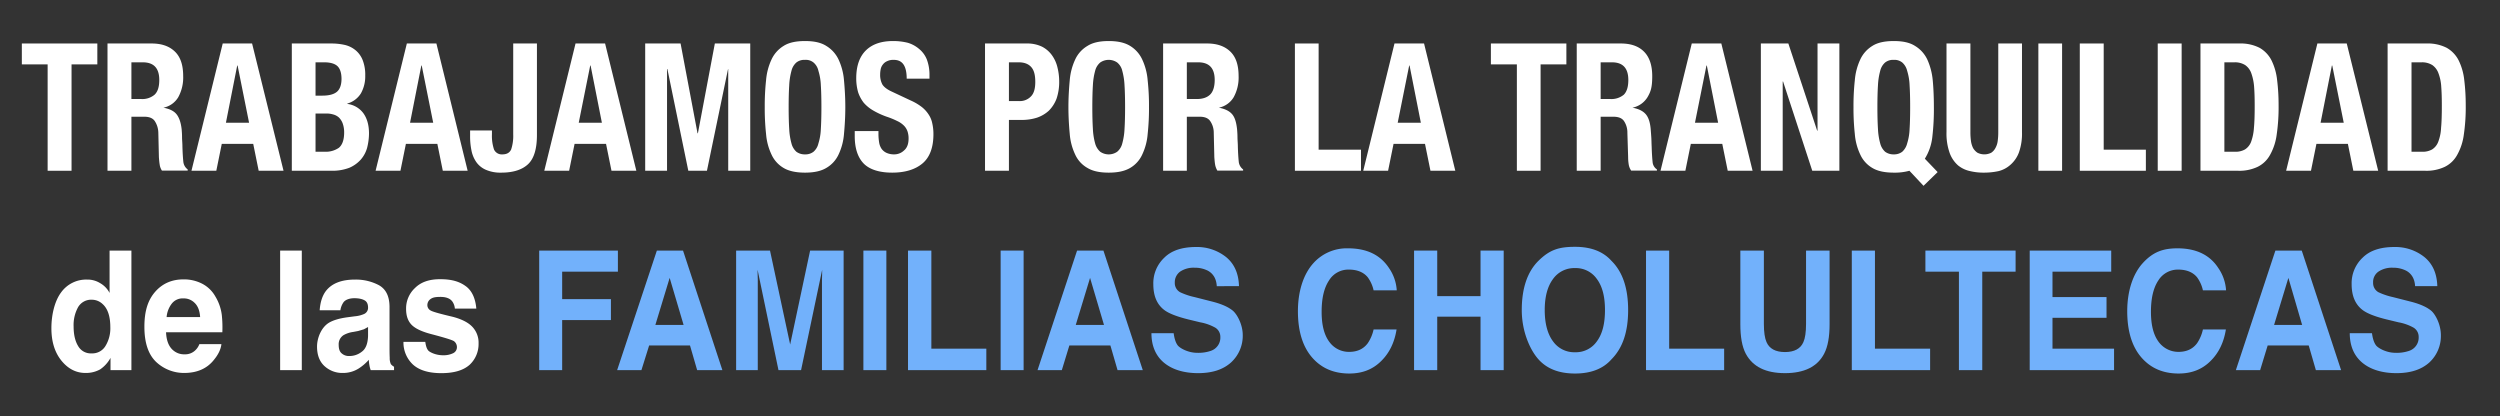 <svg id="Layer_1" data-name="Layer 1" xmlns="http://www.w3.org/2000/svg" viewBox="0 0 1327.9 221"><rect x="0" y="0" width="1327.9" height="221" fill="#333333" stroke="none"/><defs><style>.cls-1{fill:#fff;}.cls-2{fill:#72b1fb;}</style></defs><path class="cls-1" d="M51.7,34.2H38V90.7H25.3V34.2H11.6V23.1H51.7Z"/><path class="cls-1" d="M80.5,23.1c5.3,0,9.4,1.4,12.4,4.3s4.4,7.2,4.4,13.1a21.7,21.7,0,0,1-2.6,11.1,11.9,11.9,0,0,1-7.9,5.6h0c3.2.6,5.5,1.7,6.9,3.4s2.4,4.4,2.8,8.2c.1,1.3.2,2.6.2,4.1s.2,3.2.2,5c.1,3.6.3,6.3.5,8.2a5.8,5.8,0,0,0,2.3,3.9v.6H86a7.7,7.7,0,0,1-1.2-3.3c-.2-1.2-.3-2.5-.4-3.8l-.3-13a11.7,11.7,0,0,0-1.9-6.2c-1.1-1.6-3-2.3-5.6-2.3H69.8V90.7H57.1V23.1ZM75.1,52.6a10,10,0,0,0,7-2.3c1.7-1.6,2.5-4.2,2.5-7.8,0-6.3-2.9-9.4-8.8-9.4h-6V52.6Z"/><path class="cls-1" d="M133.9,23.1l16.7,67.6H137.4l-2.9-14.3H117.8l-2.9,14.3H101.7l16.6-67.6Zm-1.6,42.1-6.1-30.4H126l-6,30.4Z"/><path class="cls-1" d="M176.2,23.1a32.2,32.2,0,0,1,7.1.8,14,14,0,0,1,5.7,2.9,13,13,0,0,1,3.7,5.3,21.5,21.5,0,0,1,1.3,8.1,18.4,18.4,0,0,1-2.3,9.4,12.5,12.5,0,0,1-7.2,5.4v.2a12.5,12.5,0,0,1,8.4,4.8c2,2.7,3.1,6.3,3.1,10.9a31.7,31.7,0,0,1-1,7.6,16.1,16.1,0,0,1-3.3,6.2,17.4,17.4,0,0,1-6.1,4.4,25,25,0,0,1-9.3,1.6H155V23.1Zm-5,27.7c3.6,0,6.1-.7,7.7-2s2.5-3.7,2.5-6.9-.8-5.5-2.2-6.8-3.8-2-7-2h-4.6V50.8Zm1.4,29.8a12.2,12.2,0,0,0,7.4-2.1c1.8-1.5,2.8-4.2,2.8-8.1a14,14,0,0,0-.8-4.9,8.7,8.7,0,0,0-2-3.1,7.3,7.3,0,0,0-3-1.6,12.3,12.3,0,0,0-3.9-.5h-5.5V80.6Z"/><path class="cls-1" d="M231.8,23.1l16.6,67.6H235.2l-2.9-14.3H215.6l-2.9,14.3H199.5l16.6-67.6Zm-1.7,42.1L224,34.8h-.2l-6,30.4Z"/><path class="cls-1" d="M285.2,71.7c0,7.2-1.5,12.4-4.6,15.4s-7.9,4.6-14.3,4.6a19.4,19.4,0,0,1-8.2-1.5,12.1,12.1,0,0,1-5.1-4.1,16.2,16.2,0,0,1-2.6-6.3,37,37,0,0,1-.7-7.6V69.3h11.6v2.1a22.8,22.8,0,0,0,1.1,8,4.5,4.5,0,0,0,4.5,2.6c2.3,0,3.8-.9,4.6-2.6a22.8,22.8,0,0,0,1.1-8V23.1h12.6Z"/><path class="cls-1" d="M321.4,23.1,338,90.7H324.8l-2.9-14.3H305.2l-2.9,14.3H289.1l16.6-67.6Zm-1.7,42.1-6-30.4h-.2l-6.1,30.4Z"/><path class="cls-1" d="M361.5,23.1l9,47.7h.2l9-47.7h18.8V90.7H386.8v-54h-.1l-11.2,54h-9.9l-11.1-54h-.2v54H342.7V23.1Z"/><path class="cls-1" d="M406.9,42.7a32.2,32.2,0,0,1,2.9-11.1,16.6,16.6,0,0,1,6.4-7.2c2.8-1.8,6.6-2.6,11.4-2.6s8.5.8,11.3,2.6a16.8,16.8,0,0,1,6.5,7.2,32.2,32.2,0,0,1,2.9,11.1c.4,4.3.7,9.1.7,14.2s-.3,9.9-.7,14.2a31.1,31.1,0,0,1-2.9,11,16,16,0,0,1-6.5,7.1c-2.8,1.7-6.6,2.5-11.3,2.5s-8.6-.8-11.4-2.5a15.8,15.8,0,0,1-6.4-7.1,31.1,31.1,0,0,1-2.9-11,124.9,124.9,0,0,1-.7-14.2A124.9,124.9,0,0,1,406.9,42.7Zm12.3,25.8a34.6,34.6,0,0,0,1.2,7.7,8.9,8.9,0,0,0,2.6,4.4,7.4,7.4,0,0,0,4.6,1.4,6.9,6.9,0,0,0,4.5-1.4,8.2,8.2,0,0,0,2.6-4.4,29.1,29.1,0,0,0,1.3-7.7c.2-3.2.3-7.1.3-11.6s-.1-8.4-.3-11.6a29.9,29.9,0,0,0-1.3-7.7,7.9,7.9,0,0,0-2.6-4.4,6.4,6.4,0,0,0-4.5-1.4,6.8,6.8,0,0,0-4.6,1.4,8.5,8.5,0,0,0-2.6,4.4,35.6,35.6,0,0,0-1.2,7.7c-.2,3.2-.3,7-.3,11.6S419,65.3,419.2,68.5Z"/><path class="cls-1" d="M466.6,71.5a28.7,28.7,0,0,0,.4,4.4,8.3,8.3,0,0,0,1.3,3.2,6.7,6.7,0,0,0,2.6,2.1,9.6,9.6,0,0,0,4.1.8,7.5,7.5,0,0,0,5.2-2.1q2.4-2,2.4-6.3a11.4,11.4,0,0,0-.6-3.9,8,8,0,0,0-1.9-3,11.9,11.9,0,0,0-3.5-2.4,40.7,40.7,0,0,0-5.3-2.2,41.7,41.7,0,0,1-7.3-3.3,20,20,0,0,1-5.2-4.2,18.9,18.9,0,0,1-3-5.6,27,27,0,0,1-1-7.4c0-6.7,1.8-11.6,5.2-14.9s8.2-4.9,14.3-4.9a32.1,32.1,0,0,1,7.8.9,16.4,16.4,0,0,1,6.1,3.3,13.9,13.9,0,0,1,4.1,5.6,22.9,22.9,0,0,1,1.4,8.3v1.9H481.6c0-3.2-.5-5.7-1.6-7.4s-2.8-2.6-5.3-2.6a7.3,7.3,0,0,0-3.5.7,5.4,5.4,0,0,0-2.2,1.7,5.8,5.8,0,0,0-1.2,2.5,14.3,14.3,0,0,0-.3,2.9,10.7,10.7,0,0,0,1.2,5.3c.9,1.4,2.6,2.7,5.3,3.9l9.8,4.6a28.7,28.7,0,0,1,5.9,3.5,16.7,16.7,0,0,1,3.6,4,12.9,12.9,0,0,1,1.9,4.7,24.9,24.9,0,0,1,.6,5.7c0,7.1-2,12.3-5.8,15.5s-9.2,4.9-16.1,4.9-12.2-1.7-15.3-5S454,78.5,454,72.3V69.6h12.6Z"/><path class="cls-1" d="M545.4,23.1a18,18,0,0,1,8.1,1.7,14.9,14.9,0,0,1,5.3,4.6,18.2,18.2,0,0,1,2.9,6.5,30.6,30.6,0,0,1,.9,7.4,27.6,27.6,0,0,1-1.4,9.1,18.1,18.1,0,0,1-4.1,6.4,17.8,17.8,0,0,1-6.3,3.7,26.2,26.2,0,0,1-8.2,1.2h-6.7v27H523.2V23.1Zm-3.9,30.6a8.1,8.1,0,0,0,6.1-2.5c1.6-1.6,2.3-4.2,2.3-7.7s-.6-6-2-7.7-3.6-2.7-6.8-2.7h-5.2V53.7Z"/><path class="cls-1" d="M568.2,42.7a32.2,32.2,0,0,1,2.9-11.1,16.2,16.2,0,0,1,6.5-7.2c2.8-1.8,6.6-2.6,11.3-2.6s8.5.8,11.4,2.6a16.6,16.6,0,0,1,6.4,7.2,32.2,32.2,0,0,1,2.9,11.1,124.9,124.9,0,0,1,.7,14.2,124.9,124.9,0,0,1-.7,14.2,31.1,31.1,0,0,1-2.9,11,15.8,15.8,0,0,1-6.4,7.1c-2.9,1.7-6.6,2.5-11.4,2.5s-8.5-.8-11.3-2.5a15.5,15.5,0,0,1-6.5-7.1,31.1,31.1,0,0,1-2.9-11c-.4-4.3-.7-9.1-.7-14.2S567.8,47,568.2,42.7Zm12.3,25.8a34.6,34.6,0,0,0,1.2,7.7,9,9,0,0,0,2.7,4.4,7.9,7.9,0,0,0,9,0,8.3,8.3,0,0,0,2.7-4.4,34.6,34.6,0,0,0,1.2-7.7c.2-3.2.3-7.1.3-11.6s-.1-8.4-.3-11.6a35.6,35.6,0,0,0-1.2-7.7,7.9,7.9,0,0,0-2.7-4.4,7.9,7.9,0,0,0-9,0,8.5,8.5,0,0,0-2.7,4.4,35.6,35.6,0,0,0-1.2,7.7c-.2,3.2-.3,7-.3,11.6S580.3,65.3,580.5,68.5Z"/><path class="cls-1" d="M641.2,23.1c5.2,0,9.3,1.4,12.3,4.3s4.4,7.2,4.4,13.1a21.7,21.7,0,0,1-2.6,11.1,11.9,11.9,0,0,1-7.9,5.6h0c3.2.6,5.5,1.7,7,3.4s2.3,4.4,2.7,8.2c.1,1.3.2,2.6.2,4.1s.2,3.2.2,5c.1,3.6.3,6.3.5,8.2a5.8,5.8,0,0,0,2.3,3.9v.6H646.6a9.3,9.3,0,0,1-1.2-3.3c-.2-1.2-.3-2.5-.4-3.8l-.3-13a10.9,10.9,0,0,0-1.9-6.2c-1.1-1.6-3-2.3-5.6-2.3h-6.8V90.7H617.8V23.1Zm-5.5,29.5c3.1,0,5.4-.8,7-2.3s2.5-4.2,2.5-7.8c0-6.3-2.9-9.4-8.8-9.4h-6V52.6Z"/><path class="cls-1" d="M687.8,23.1h12.6V79.5h22.5V90.7H687.8Z"/><path class="cls-1" d="M756.4,23.1,773,90.7H759.8l-2.9-14.3H740.2l-2.9,14.3H724.1l16.6-67.6Zm-1.7,42.1-6-30.4h-.2l-6.1,30.4Z"/><path class="cls-1" d="M832,34.2H818.3V90.7H805.7V34.2H791.9V23.1H832Z"/><path class="cls-1" d="M860.9,23.1c5.3,0,9.4,1.4,12.3,4.3s4.4,7.2,4.4,13.1-.8,8.2-2.5,11.1a12.2,12.2,0,0,1-8,5.6h0c3.2.6,5.5,1.7,7,3.4s2.4,4.4,2.7,8.2c.1,1.3.2,2.6.3,4.1s.1,3.2.2,5c.1,3.6.3,6.3.5,8.2a5.2,5.2,0,0,0,2.3,3.9v.6H866.4a7.9,7.9,0,0,1-1.3-3.3,23.4,23.4,0,0,1-.3-3.8l-.4-13a10.9,10.9,0,0,0-1.8-6.2c-1.1-1.6-3-2.3-5.7-2.3h-6.7V90.7H837.5V23.1Zm-5.5,29.5a10.3,10.3,0,0,0,7.1-2.3q2.4-2.4,2.4-7.8c0-6.3-2.9-9.4-8.7-9.4h-6V52.6Z"/><path class="cls-1" d="M914.3,23.1l16.6,67.6H917.7l-2.9-14.3H898.1l-2.9,14.3H882l16.6-67.6Zm-1.7,42.1-6-30.4h-.2l-6.1,30.4Z"/><path class="cls-1" d="M965.2,69.4h.2V23.1H977V90.7H962.6L947.1,43.3h-.2V90.7H935.3V23.1h14.6Z"/><path class="cls-1" d="M1014.2,90.7a29,29,0,0,1-8.3,1c-4.8,0-8.6-.8-11.4-2.5a15.8,15.8,0,0,1-6.4-7.1,31.1,31.1,0,0,1-2.9-11,124.9,124.9,0,0,1-.7-14.2,124.9,124.9,0,0,1,.7-14.2,32.2,32.2,0,0,1,2.9-11.1,16.6,16.6,0,0,1,6.4-7.2c2.8-1.8,6.6-2.6,11.4-2.6s8.5.8,11.3,2.6a16.8,16.8,0,0,1,6.5,7.2,34.6,34.6,0,0,1,2.9,11.1c.4,4.3.6,9.1.6,14.2a124.9,124.9,0,0,1-.8,15.6,27.5,27.5,0,0,1-4,11.8l6.8,7.1-7.5,7.3ZM997.5,68.5a34.6,34.6,0,0,0,1.2,7.7,8.9,8.9,0,0,0,2.6,4.4,7.4,7.4,0,0,0,4.6,1.4,7.1,7.1,0,0,0,4.5-1.4,8.9,8.9,0,0,0,2.6-4.4,29.1,29.1,0,0,0,1.3-7.7c.2-3.2.3-7.1.3-11.6s-.1-8.4-.3-11.6a29.9,29.9,0,0,0-1.3-7.7,8.5,8.5,0,0,0-2.6-4.4,6.6,6.6,0,0,0-4.5-1.4,6.8,6.8,0,0,0-4.6,1.4,8.5,8.5,0,0,0-2.6,4.4,35.6,35.6,0,0,0-1.2,7.7c-.2,3.2-.3,7-.3,11.6S997.3,65.3,997.5,68.5Z"/><path class="cls-1" d="M1046.6,70.2a33.8,33.8,0,0,0,.3,4.7,12.4,12.4,0,0,0,1.1,3.7,7.9,7.9,0,0,0,2.3,2.5,8.1,8.1,0,0,0,7.4,0,6.7,6.7,0,0,0,2.2-2.5,10.1,10.1,0,0,0,1.2-3.7,33.8,33.8,0,0,0,.3-4.7V23.1H1074V70.2a29.8,29.8,0,0,1-1.6,10.7,16.1,16.1,0,0,1-4.5,6.6,14.7,14.7,0,0,1-6.4,3.4,36.7,36.7,0,0,1-7.5.8,30.8,30.8,0,0,1-7.5-.8,15.1,15.1,0,0,1-6.4-3,16.1,16.1,0,0,1-4.5-6.6,30.8,30.8,0,0,1-1.7-11.1V23.1h12.7Z"/><path class="cls-1" d="M1082.7,23.1h12.6V90.7h-12.6Z"/><path class="cls-1" d="M1104.7,23.1h12.7V79.5h22.4V90.7h-35.1Z"/><path class="cls-1" d="M1146.1,23.1h12.7V90.7h-12.7Z"/><path class="cls-1" d="M1189.5,23.1a22.1,22.1,0,0,1,10.7,2.3,16,16,0,0,1,6.3,6.6,31,31,0,0,1,3,10.4,109,109,0,0,1,.8,13.5,99.9,99.9,0,0,1-1,15.5,29.8,29.8,0,0,1-3.5,10.8,15.1,15.1,0,0,1-6.6,6.4,22.6,22.6,0,0,1-10.4,2.1h-20V23.1Zm-2.4,57.5a10.1,10.1,0,0,0,5.3-1.2,8.2,8.2,0,0,0,3.3-4.1,26.7,26.7,0,0,0,1.5-7.4c.3-3.1.4-7,.4-11.6s-.1-7.2-.3-10.1a27.6,27.6,0,0,0-1.5-7.3,8.9,8.9,0,0,0-3.2-4.3,10.2,10.2,0,0,0-5.8-1.5h-5.3V80.6Z"/><path class="cls-1" d="M1246.5,23.1l16.7,67.6H1250l-2.9-14.3h-16.7l-2.9,14.3h-13.2l16.6-67.6Zm-1.6,42.1-6.1-30.4h-.2l-6,30.4Z"/><path class="cls-1" d="M1288.9,23.1a22.1,22.1,0,0,1,10.7,2.3,16,16,0,0,1,6.3,6.6,31,31,0,0,1,3,10.4,109,109,0,0,1,.8,13.5,99.9,99.9,0,0,1-1,15.5,29.8,29.8,0,0,1-3.5,10.8,15.1,15.1,0,0,1-6.6,6.4,22.6,22.6,0,0,1-10.4,2.1h-20V23.1Zm-2.4,57.5a10.1,10.1,0,0,0,5.3-1.2,8.2,8.2,0,0,0,3.3-4.1,23.5,23.5,0,0,0,1.5-7.4c.3-3.1.4-7,.4-11.6s-.1-7.2-.3-10.1a24.1,24.1,0,0,0-1.5-7.3,8.9,8.9,0,0,0-3.2-4.3,10.2,10.2,0,0,0-5.8-1.5h-5.3V80.6Z"/><path class="cls-1" d="M69.8,133.1v63.5H58.7v-6.5a17.4,17.4,0,0,1-5.5,6.1,15.5,15.5,0,0,1-7.8,1.9c-5.1,0-9.4-2.3-12.9-6.7s-5.2-10.1-5.2-17.1S29,160,32.4,155.4a16.4,16.4,0,0,1,13.8-6.9,12.7,12.7,0,0,1,7,1.9,12.6,12.6,0,0,1,5,5.2V133.1ZM39.1,173.4c0,4.3.8,7.8,2.4,10.4a7.7,7.7,0,0,0,7.2,3.9,8.1,8.1,0,0,0,7.3-3.9,17.9,17.9,0,0,0,2.6-10c0-5.8-1.4-9.9-4.1-12.3a8.3,8.3,0,0,0-5.7-2.3,8,8,0,0,0-7.4,4.1A19.6,19.6,0,0,0,39.1,173.4Z"/><path class="cls-1" d="M117.6,182.8c-.3,2.8-1.7,5.6-4.1,8.5-3.7,4.6-9,6.8-15.7,6.8a21.6,21.6,0,0,1-14.7-5.7c-4.2-3.9-6.4-10.1-6.4-18.8s2-14.4,5.8-18.7,8.8-6.5,14.9-6.5a21.1,21.1,0,0,1,9.8,2.2,17,17,0,0,1,7.2,6.9,24.9,24.9,0,0,1,3.4,9.7,61.8,61.8,0,0,1,.3,9.3H88.2q.3,7,4.2,9.9a8.8,8.8,0,0,0,5.7,1.8,7.7,7.7,0,0,0,5.7-2.2,8.9,8.9,0,0,0,2.1-3.2Zm-11.3-14.4c-.2-3.2-1.1-5.7-2.8-7.4a8.1,8.1,0,0,0-6.1-2.5,7.3,7.3,0,0,0-6.1,2.7,13.5,13.5,0,0,0-2.8,7.2Z"/><path class="cls-1" d="M148.8,133.1h11.5v63.5H148.8Z"/><path class="cls-1" d="M173,154.7c3.1-4.1,8.2-6.2,15.6-6.2a26.2,26.2,0,0,1,12.7,3c3.7,2.1,5.6,5.9,5.6,11.6v21.6c0,1.4,0,3.3.1,5.4a7.7,7.7,0,0,0,.6,3.3,6.1,6.1,0,0,0,1.7,1.4v1.8H196.9a15.4,15.4,0,0,1-.7-2.7,21.9,21.9,0,0,1-.3-2.8,24.9,24.9,0,0,1-5.5,4.7,15.4,15.4,0,0,1-8.3,2.3,13.9,13.9,0,0,1-9.8-3.7c-2.6-2.4-3.9-5.9-3.9-10.3s2.1-10,6.2-12.6c2.3-1.4,5.6-2.4,10.1-3l3.8-.5a15.3,15.3,0,0,0,4.6-1.1,3.6,3.6,0,0,0,2.4-3.5c0-1.9-.6-3.2-1.9-3.9s-3-1.1-5.4-1.1-4.6.7-5.7,2.1a9.9,9.9,0,0,0-1.7,4.3h-11C170.1,160.7,171.1,157.3,173,154.7Zm8.5,33a5.6,5.6,0,0,0,4,1.4,10.5,10.5,0,0,0,6.7-2.3c2.1-1.5,3.2-4.4,3.3-8.5v-4.6l-2.2,1.2-3,.9-2.6.5a14.3,14.3,0,0,0-5.2,1.7,5.7,5.7,0,0,0-2.6,5.2C179.9,185.3,180.4,186.8,181.5,187.7Z"/><path class="cls-1" d="M247.1,151.8c3.4,2.3,5.4,6.4,5.9,12.1H241.6a7.4,7.4,0,0,0-1.3-3.7c-1.2-1.7-3.4-2.5-6.4-2.5s-4.2.4-5.3,1.2a3.9,3.9,0,0,0-1.6,3,3.2,3.2,0,0,0,1.7,3c1.1.7,5.1,1.8,11.9,3.4,4.5,1.2,8,2.9,10.2,5.2a12.2,12.2,0,0,1,3.4,8.9,15,15,0,0,1-4.8,11.4c-3.3,2.9-8.2,4.4-15,4.4s-11.9-1.6-15.2-4.7a16,16,0,0,1-4.9-11.9h11.6c.3,2.2.8,3.7,1.6,4.6s4,2.5,7.8,2.5a11.7,11.7,0,0,0,5.4-1.1,3.5,3.5,0,0,0,2-3.2,3.9,3.9,0,0,0-1.6-3.2c-1.1-.7-5.1-1.9-11.9-3.7-5-1.3-8.5-2.9-10.5-4.9s-3-4.8-3-8.5a14.8,14.8,0,0,1,4.7-11.1c3.2-3.2,7.6-4.7,13.4-4.7S243.7,149.4,247.1,151.8Z"/><path class="cls-2" d="M328.2,144.3H298.6v14.6h25.9V170H298.6v26.6H286.4V133.1h41.8Z"/><path class="cls-2" d="M366.5,183.5H344.8l-4.1,13.1H327.8l21.1-63.5h13.9l20.9,63.5H370.3Zm-3.4-10.9-7.4-25-7.6,25Z"/><path class="cls-2" d="M402.5,196.6H391V133.1h18L419.7,183l10.6-49.9h17.8v63.5H436.6V148.4c.1-2.2.1-3.9.1-5.1l-11.2,53.3h-12l-11.1-53.3c0,1.2,0,2.9.1,5.1v48.2Z"/><path class="cls-2" d="M458.6,133.1h12.2v63.5H458.6Z"/><path class="cls-2" d="M482.3,133.1h12.4v52.1h29.2v11.4H482.3Z"/><path class="cls-2" d="M531.5,133.1h12.2v63.5H531.5Z"/><path class="cls-2" d="M589.8,183.5H568l-4,13.1H551.1l21-63.5h14L607,196.6H593.6Zm-3.4-10.9-7.4-25-7.6,25Z"/><path class="cls-2" d="M635.9,187.4a20.2,20.2,0,0,0,7.1-1,7.4,7.4,0,0,0,5.2-7.4,5.7,5.7,0,0,0-2.6-4.9,25.4,25.4,0,0,0-8.1-2.9l-6.2-1.5c-6.1-1.5-10.4-3.2-12.7-4.9q-6-4.4-6-13.8a18.6,18.6,0,0,1,5.8-14.1c3.8-3.8,9.4-5.7,16.9-5.7a24.8,24.8,0,0,1,15.9,5.3c4.4,3.6,6.7,8.7,6.9,15.5H646.3c-.2-3.8-1.8-6.6-4.7-8.2a15.2,15.2,0,0,0-7.1-1.6,12.8,12.8,0,0,0-7.7,2.1,7,7,0,0,0-2.8,5.8,5.6,5.6,0,0,0,2.8,5.1,35.8,35.8,0,0,0,7.7,2.6l10.2,2.6c4.4,1.2,7.8,2.7,10.1,4.6s5.3,7.4,5.3,13a19.2,19.2,0,0,1-6.2,14.5c-4.2,3.8-10,5.7-17.5,5.7s-13.8-1.9-18.2-5.6-6.6-9-6.6-15.6h11.8c.4,2.9,1.1,5.1,2.2,6.5S631,187.4,635.9,187.4Z"/><path class="cls-2" d="M733.6,191.8c-4.4,4.4-10,6.6-16.9,6.6-8.5,0-15.1-3-20-8.8s-7.3-14-7.3-24.3,2.8-19.6,8.3-25.6a23.8,23.8,0,0,1,18.3-7.8c10,0,17.2,3.5,21.8,10.5a23.3,23.3,0,0,1,4.1,11.8H729.6a18.5,18.5,0,0,0-3.1-6.9c-2.2-2.7-5.6-4.1-10-4.1a12,12,0,0,0-10.6,5.8c-2.6,3.9-3.9,9.4-3.9,16.6s1.4,12.4,4.1,16a12.8,12.8,0,0,0,10.5,5.3c4.3,0,7.6-1.5,9.9-4.6a21,21,0,0,0,3.1-7.3h12.2C740.7,181.9,738,187.5,733.6,191.8Z"/><path class="cls-2" d="M786.4,196.6V168.2h-23v28.4H751.1V133.1h12.3v24.2h23V133.1h12.3v63.5Z"/><path class="cls-2" d="M836.6,198.4c-8.5,0-14.9-2.5-19.4-7.5s-8.9-14.8-8.9-26.2,2.9-20.3,8.9-26.2,10.9-7.4,19.4-7.4,14.9,2.5,19.3,7.4c6,5.9,8.9,14.6,8.9,26.2s-2.9,20.2-8.9,26.2C851.5,195.9,845,198.4,836.6,198.4Zm11.6-17.1c2.9-3.9,4.3-9.4,4.3-16.6s-1.4-12.6-4.3-16.5a13.6,13.6,0,0,0-11.6-5.8,13.8,13.8,0,0,0-11.7,5.8c-2.9,3.9-4.4,9.4-4.4,16.5s1.5,12.7,4.4,16.6a13.8,13.8,0,0,0,11.7,5.8A13.6,13.6,0,0,0,848.2,181.3Z"/><path class="cls-2" d="M874.3,133.1h12.3v52.1h29.2v11.4H874.3Z"/><path class="cls-2" d="M959.3,172.1v-39h12.5v39c0,6.8-.9,12-2.9,15.8-3.6,6.9-10.6,10.3-20.8,10.3s-17.1-3.4-20.8-10.3c-2-3.8-2.9-9-2.9-15.8v-39h12.5v39c0,4.4.5,7.6,1.4,9.6,1.5,3.5,4.8,5.3,9.8,5.3s8.3-1.8,9.8-5.3C958.8,179.7,959.3,176.5,959.3,172.1Z"/><path class="cls-2" d="M983.6,133.1h12.3v52.1h29.3v11.4H983.6Z"/><path class="cls-2" d="M1070.6,133.1v11.2h-17.7v52.3h-12.4V144.3h-17.8V133.1Z"/><path class="cls-2" d="M1118.9,168.8h-28.7v16.4h32.7v11.4h-44.8V133.1h43.3v11.2h-31.2v13.5h28.7Z"/><path class="cls-2" d="M1174.1,191.8c-4.4,4.4-10,6.6-16.9,6.6-8.5,0-15.1-3-20-8.8s-7.3-14-7.3-24.3,2.8-19.6,8.3-25.6,10.9-7.8,18.4-7.8c9.9,0,17.2,3.5,21.7,10.5a23.3,23.3,0,0,1,4.1,11.8h-12.3a18.5,18.5,0,0,0-3.1-6.9c-2.2-2.7-5.6-4.1-10-4.1a12.2,12.2,0,0,0-10.6,5.8c-2.6,3.9-3.9,9.4-3.9,16.6s1.4,12.4,4.1,16a13,13,0,0,0,10.5,5.3c4.3,0,7.6-1.5,9.9-4.6a21,21,0,0,0,3.1-7.3h12.2C1181.2,181.9,1178.5,187.5,1174.1,191.8Z"/><path class="cls-2" d="M1226.3,183.5h-21.8l-4,13.1h-12.9l21-63.5h14l20.9,63.5h-13.4Zm-3.5-10.9-7.3-25-7.6,25Z"/><path class="cls-2" d="M1272.4,187.4a20.2,20.2,0,0,0,7.1-1,7.4,7.4,0,0,0,5.2-7.4,5.7,5.7,0,0,0-2.6-4.9,25.4,25.4,0,0,0-8.1-2.9l-6.2-1.5c-6.2-1.5-10.4-3.2-12.7-4.9q-6-4.4-6-13.8a18.6,18.6,0,0,1,5.8-14.1c3.8-3.8,9.4-5.7,16.9-5.7a24.8,24.8,0,0,1,15.9,5.3c4.4,3.6,6.7,8.7,6.9,15.5h-11.8c-.2-3.8-1.8-6.6-4.7-8.2a15.2,15.2,0,0,0-7.1-1.6,12.8,12.8,0,0,0-7.7,2.1,6.7,6.7,0,0,0-2.8,5.8,5.6,5.6,0,0,0,2.8,5.1,35.8,35.8,0,0,0,7.7,2.6l10.2,2.6c4.4,1.2,7.8,2.7,10.1,4.6s5.2,7.4,5.2,13a19.1,19.1,0,0,1-6.1,14.5c-4.2,3.8-10,5.7-17.5,5.7s-13.8-1.9-18.2-5.6-6.6-9-6.6-15.6h11.8c.4,2.9,1.1,5.1,2.2,6.5S1267.5,187.4,1272.4,187.4Z"/></svg>
